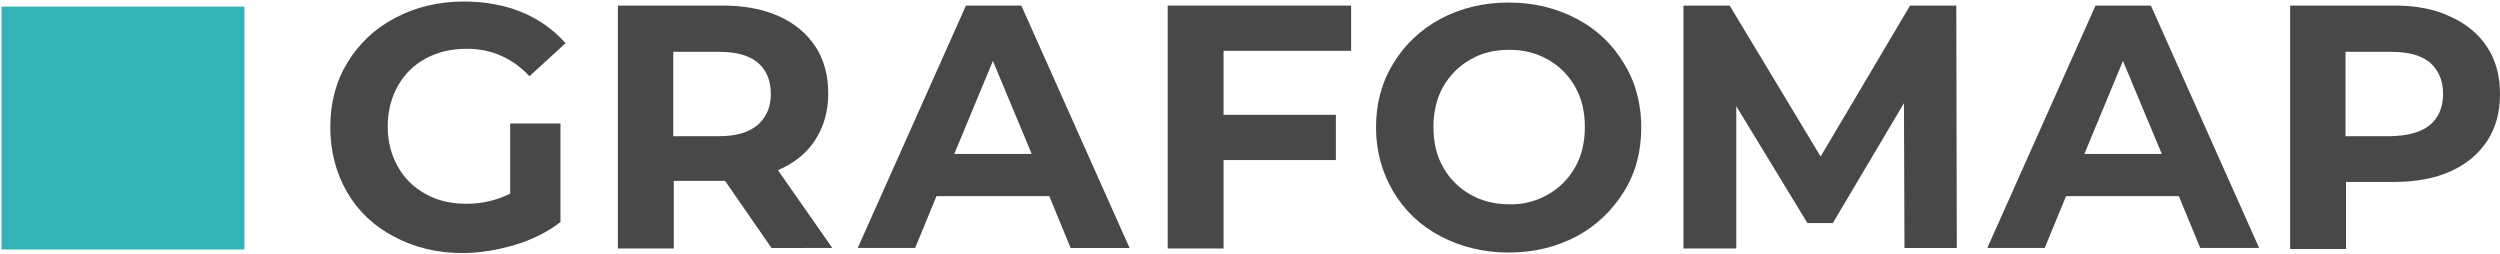 <?xml version="1.0" encoding="utf-8"?>
<!-- Generator: Adobe Illustrator 26.3.1, SVG Export Plug-In . SVG Version: 6.00 Build 0)  -->
<svg version="1.1" id="Isolationsmodus" xmlns="http://www.w3.org/2000/svg" xmlns:xlink="http://www.w3.org/1999/xlink" x="0px"
	 y="0px" width="492px" height="50px" viewBox="0 0 492 50" style="enable-background:new 0 0 492 50;" xml:space="preserve">
<g>
	<rect x="0.3" y="1.3" style="fill:#35B2B6;" width="47.8" height="47.8"/>
	<path style="fill:#484849;" d="M100.2,24.3h10.1v19.4c-2.6,2-5.6,3.5-9,4.5c-3.4,1-6.8,1.6-10.3,1.6c-5,0-9.4-1.1-13.4-3.2
		c-4-2.1-7.1-5-9.3-8.8C66.1,34,65,29.7,65,25c0-4.7,1.1-9,3.4-12.7c2.2-3.7,5.4-6.7,9.4-8.8c4-2.1,8.5-3.2,13.5-3.2
		c4.2,0,8,0.7,11.4,2.1c3.4,1.4,6.3,3.5,8.6,6.1l-7.1,6.5c-3.4-3.6-7.5-5.4-12.3-5.4c-3,0-5.7,0.6-8.1,1.9c-2.4,1.3-4.2,3.1-5.5,5.4
		c-1.3,2.3-2,5-2,8c0,3,0.7,5.6,2,7.9c1.3,2.3,3.1,4.1,5.5,5.4c2.3,1.3,5,1.9,8,1.9c3.2,0,6-0.7,8.6-2V24.3z"/>
	<path style="fill:#484849;" d="M151.9,48.9l-9.2-13.3h-0.5h-9.6v13.3h-11V1.1h20.7c4.2,0,7.9,0.7,11,2.1c3.1,1.4,5.5,3.4,7.2,6
		c1.7,2.6,2.5,5.7,2.5,9.2c0,3.5-0.9,6.6-2.6,9.2c-1.7,2.6-4.1,4.5-7.3,5.9l10.7,15.3H151.9z M149.1,12.3c-1.7-1.4-4.2-2.1-7.6-2.1
		h-9v16.6h9c3.3,0,5.8-0.7,7.6-2.2c1.7-1.5,2.6-3.5,2.6-6.1C151.7,15.8,150.8,13.7,149.1,12.3z"/>
	<path style="fill:#484849;" d="M206.5,38.6h-22.2l-4.2,10.2h-11.3l21.3-47.7H201l21.3,47.7h-11.6L206.5,38.6z M203,30.2L195.4,12
		l-7.6,18.3H203z"/>
	<path style="fill:#484849;" d="M240.8,10v12.6h22.1v8.9h-22.1v17.4h-11V1.1h36.1V10H240.8z"/>
	<path style="fill:#484849;" d="M283.5,46.5c-4-2.1-7.1-5.1-9.3-8.8c-2.2-3.7-3.4-8-3.4-12.6c0-4.7,1.1-8.9,3.4-12.6
		c2.2-3.7,5.4-6.7,9.3-8.8c4-2.1,8.4-3.2,13.4-3.2c5,0,9.4,1.1,13.4,3.2c4,2.1,7.1,5.1,9.3,8.8c2.3,3.7,3.4,8,3.4,12.6
		c0,4.7-1.1,8.9-3.4,12.6c-2.3,3.7-5.4,6.7-9.3,8.8c-4,2.1-8.4,3.2-13.4,3.2C292,49.7,287.5,48.6,283.5,46.5z M304.6,38.3
		c2.3-1.3,4.1-3.1,5.4-5.4c1.3-2.3,1.9-5,1.9-7.9c0-3-0.6-5.6-1.9-7.9c-1.3-2.3-3.1-4.1-5.4-5.4c-2.3-1.3-4.8-1.9-7.6-1.9
		c-2.8,0-5.4,0.6-7.6,1.9c-2.3,1.3-4.1,3.1-5.4,5.4c-1.3,2.3-1.9,5-1.9,7.9c0,3,0.6,5.6,1.9,7.9c1.3,2.3,3.1,4.1,5.4,5.4
		c2.3,1.3,4.8,1.9,7.6,1.9C299.7,40.3,302.3,39.6,304.6,38.3z"/>
	<path style="fill:#484849;" d="M374.8,48.9l-0.1-28.6l-14,23.6h-5l-14-23v28h-10.4V1.1h9.1l17.9,29.7l17.6-29.7h9.1l0.1,47.7H374.8
		z"/>
	<path style="fill:#484849;" d="M428.8,38.6h-22.2l-4.2,10.2h-11.3l21.3-47.7h10.9l21.3,47.7h-11.6L428.8,38.6z M425.4,30.2
		L417.8,12l-7.6,18.3H425.4z"/>
	<path style="fill:#484849;" d="M482.3,3.3c3.1,1.4,5.5,3.4,7.2,6c1.7,2.6,2.5,5.7,2.5,9.2c0,3.5-0.8,6.6-2.5,9.2
		c-1.7,2.6-4.1,4.6-7.2,6c-3.1,1.4-6.8,2.1-11,2.1h-9.6v13.2h-11V1.1h20.7C475.5,1.1,479.2,1.8,482.3,3.3z M478.2,24.6
		c1.7-1.4,2.6-3.5,2.6-6.1c0-2.7-0.9-4.7-2.6-6.2c-1.7-1.4-4.2-2.1-7.6-2.1h-9v16.6h9C474,26.7,476.5,26,478.2,24.6z"/>
</g>
</svg>
